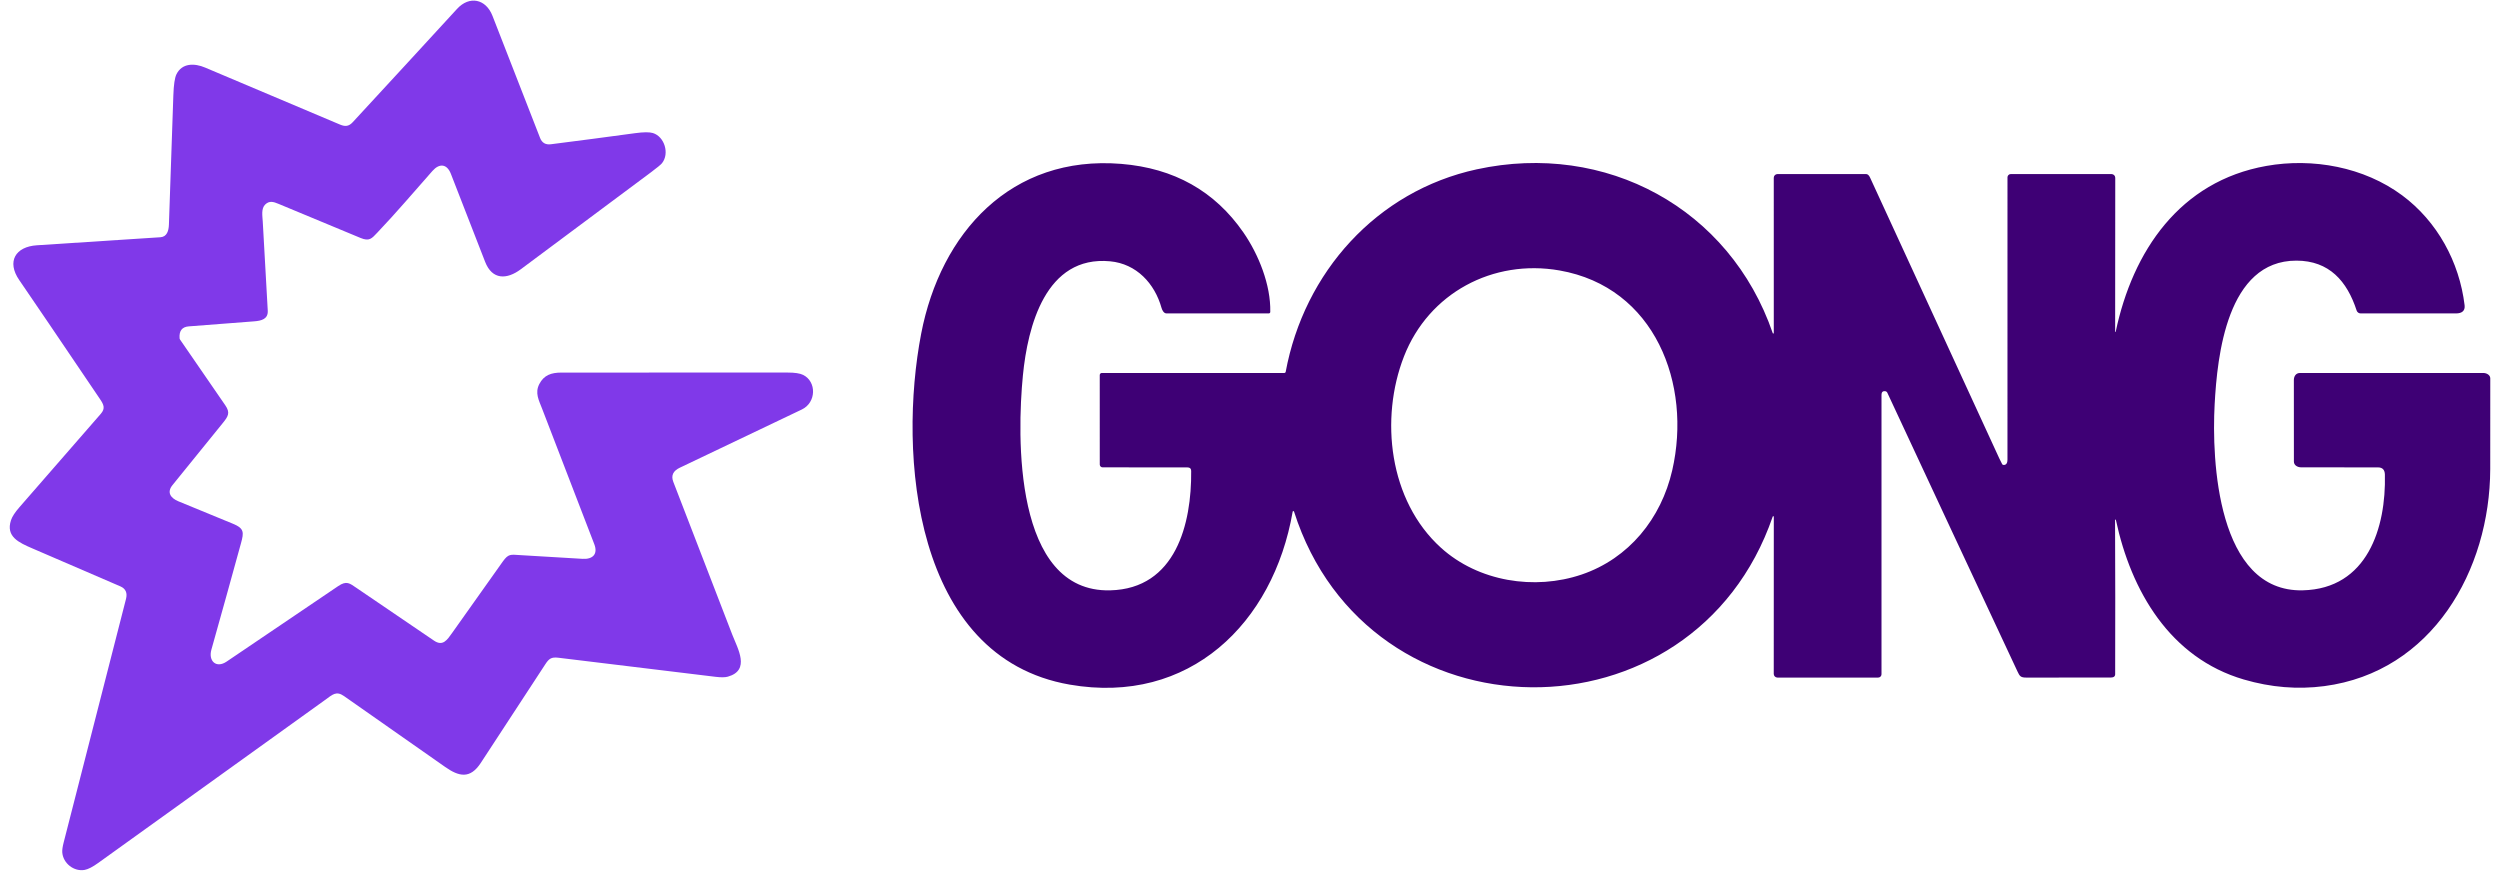<svg xmlns="http://www.w3.org/2000/svg" width="138" height="49" viewBox="0 0 138 49" fill="none"><path d="M23.87 9.437C22.868 10.571 21.874 11.743 20.832 12.837C20.521 13.164 20.395 13.339 19.902 13.135C18.39 12.512 16.881 11.885 15.375 11.253C15.093 11.134 14.867 11.069 14.64 11.288C14.409 11.513 14.486 11.912 14.504 12.231C14.596 13.869 14.688 15.507 14.78 17.145C14.807 17.612 14.436 17.707 14.03 17.738C12.827 17.831 11.623 17.924 10.42 18.016C10.049 18.044 9.881 18.262 9.913 18.671C9.916 18.699 9.924 18.723 9.939 18.745C10.77 19.956 11.602 21.165 12.436 22.372C12.719 22.781 12.6 22.979 12.303 23.346C11.376 24.49 10.449 25.634 9.522 26.777C9.193 27.182 9.422 27.494 9.84 27.669C10.842 28.087 11.846 28.5 12.852 28.908C13.488 29.166 13.465 29.392 13.304 29.98C12.765 31.943 12.22 33.905 11.668 35.864C11.492 36.489 11.936 36.91 12.512 36.518C14.563 35.128 16.614 33.74 18.666 32.354C19.137 32.036 19.297 32.195 19.69 32.461C21.114 33.423 22.536 34.39 23.954 35.361C24.445 35.697 24.681 35.328 24.964 34.929C25.89 33.619 26.819 32.31 27.75 31.002C28.067 30.555 28.192 30.612 28.689 30.641C29.846 30.711 31.003 30.78 32.161 30.848C32.718 30.881 33.016 30.588 32.806 30.043C31.844 27.548 30.884 25.054 29.924 22.559C29.749 22.101 29.515 21.692 29.769 21.201C30.027 20.705 30.424 20.566 30.997 20.566C35.157 20.566 39.317 20.565 43.477 20.565C43.871 20.565 44.156 20.608 44.331 20.694C45.084 21.065 45.065 22.219 44.261 22.604C42.016 23.676 39.77 24.748 37.524 25.818C37.178 25.983 37.024 26.229 37.166 26.597C38.252 29.41 39.337 32.222 40.422 35.034C40.721 35.808 41.435 36.996 40.177 37.352C40.027 37.394 39.806 37.397 39.512 37.362C36.616 37.012 33.719 36.661 30.822 36.307C30.429 36.259 30.3 36.362 30.1 36.669C28.915 38.486 27.727 40.303 26.536 42.118C25.953 43.006 25.342 42.876 24.573 42.336C22.713 41.031 20.852 39.727 18.989 38.423C18.555 38.119 18.353 38.344 17.938 38.642C13.762 41.636 9.589 44.635 5.417 47.637C5.113 47.856 4.864 47.984 4.672 48.019C4.089 48.125 3.481 47.661 3.437 47.049C3.428 46.922 3.454 46.74 3.515 46.501C4.662 42.022 5.808 37.543 6.955 33.063C7.038 32.74 6.948 32.499 6.646 32.368C5.033 31.67 3.419 30.974 1.803 30.279C1.034 29.948 0.311 29.624 0.606 28.718C0.669 28.523 0.824 28.284 1.07 28.002C2.572 26.285 4.071 24.565 5.565 22.842C5.826 22.54 5.726 22.334 5.515 22.022C3.229 18.64 1.745 16.453 1.062 15.46C0.358 14.437 0.852 13.615 2.038 13.539C4.31 13.392 6.582 13.244 8.855 13.096C9.218 13.072 9.312 12.733 9.324 12.401C9.41 10.021 9.492 7.64 9.569 5.259C9.589 4.676 9.646 4.289 9.741 4.098C10.051 3.474 10.733 3.479 11.325 3.731C13.805 4.783 16.285 5.831 18.768 6.876C19.066 7.002 19.26 6.973 19.472 6.744C21.395 4.664 23.313 2.58 25.228 0.492C25.91 -0.253 26.818 -0.062 27.183 0.869C28.064 3.117 28.941 5.366 29.813 7.616C29.917 7.884 30.115 8 30.408 7.963C31.96 7.766 33.511 7.562 35.061 7.351C35.525 7.288 35.851 7.286 36.041 7.344C36.678 7.539 36.97 8.475 36.541 9.01C36.476 9.09 36.272 9.258 35.929 9.514C33.534 11.298 31.139 13.082 28.744 14.866C27.978 15.436 27.171 15.461 26.778 14.451C26.148 12.834 25.519 11.216 24.89 9.599C24.67 9.034 24.252 9.005 23.87 9.437Z" fill="#8039E9"></path><path d="M116.756 18.308C116.756 18.312 116.757 18.316 116.759 18.319C116.762 18.323 116.765 18.325 116.77 18.325C116.774 18.325 116.778 18.324 116.781 18.321C116.785 18.319 116.787 18.315 116.787 18.311C117.724 13.857 120.327 10.009 125.099 9.16C127.663 8.702 130.493 9.221 132.598 10.782C134.536 12.219 135.759 14.46 136.046 16.85C136.084 17.168 135.883 17.299 135.583 17.3C133.824 17.302 132.065 17.302 130.305 17.3C130.256 17.3 130.209 17.285 130.17 17.256C130.13 17.227 130.101 17.186 130.086 17.14C129.558 15.518 128.574 14.39 126.762 14.387C122.934 14.383 122.392 19.626 122.248 22.331C122.083 25.378 122.376 32.697 127.112 32.586C130.681 32.502 131.717 29.126 131.646 26.198C131.639 25.941 131.524 25.802 131.265 25.8C130.515 25.796 129.103 25.795 127.029 25.797C126.827 25.798 126.623 25.686 126.623 25.479C126.621 23.979 126.62 22.478 126.621 20.978C126.621 20.768 126.737 20.589 126.957 20.589C130.333 20.587 133.709 20.587 137.085 20.589C137.265 20.589 137.463 20.704 137.463 20.884C137.466 22.552 137.465 24.219 137.461 25.887C137.446 31.482 134.253 37.09 128.299 37.874C126.833 38.067 125.353 37.946 123.86 37.509C119.781 36.315 117.635 32.62 116.797 28.701C116.797 28.694 116.793 28.689 116.789 28.685C116.784 28.681 116.778 28.679 116.771 28.68C116.765 28.681 116.76 28.684 116.756 28.689C116.752 28.694 116.75 28.7 116.751 28.706C116.764 31.545 116.766 34.382 116.757 37.218C116.756 37.339 116.674 37.4 116.509 37.401C114.952 37.403 113.395 37.403 111.837 37.402C111.537 37.402 111.483 37.317 111.367 37.069C108.964 31.936 106.568 26.806 104.18 21.679C104.169 21.656 104.154 21.637 104.134 21.622C104.114 21.608 104.091 21.598 104.067 21.595C103.923 21.575 103.859 21.652 103.859 21.791C103.859 26.933 103.859 32.076 103.859 37.218C103.859 37.266 103.84 37.313 103.806 37.348C103.771 37.382 103.725 37.402 103.676 37.402H98.113C98.059 37.402 98.008 37.38 97.97 37.343C97.932 37.305 97.911 37.253 97.911 37.2L97.914 28.523C97.914 28.515 97.911 28.509 97.906 28.503C97.902 28.498 97.895 28.494 97.888 28.493C97.881 28.492 97.874 28.493 97.868 28.497C97.862 28.5 97.857 28.506 97.855 28.513C93.496 41.204 75.515 41.047 71.431 28.24C71.429 28.231 71.424 28.224 71.416 28.218C71.409 28.213 71.4 28.211 71.391 28.211C71.382 28.212 71.373 28.216 71.367 28.222C71.36 28.228 71.356 28.236 71.355 28.245C70.289 34.412 65.653 38.937 59.05 37.791C50.402 36.29 49.576 25.027 50.849 18.419C51.921 12.854 55.804 8.55 61.89 9.046C64.807 9.284 67.055 10.546 68.637 12.834C69.476 14.048 70.151 15.726 70.119 17.219C70.119 17.241 70.11 17.262 70.094 17.277C70.079 17.292 70.057 17.301 70.035 17.301C68.152 17.301 66.272 17.301 64.395 17.301C64.249 17.301 64.158 17.14 64.117 16.998C63.738 15.644 62.732 14.561 61.28 14.424C57.716 14.089 56.728 18.023 56.464 20.723C56.142 24.016 55.931 32.722 61.286 32.587C64.909 32.497 65.781 28.904 65.753 26.003C65.751 25.783 65.593 25.801 65.403 25.8C63.871 25.797 62.358 25.796 60.864 25.798C60.822 25.798 60.782 25.782 60.753 25.753C60.724 25.723 60.707 25.683 60.707 25.642L60.706 20.702C60.706 20.672 60.718 20.643 60.74 20.621C60.761 20.6 60.79 20.588 60.821 20.588H70.901C70.917 20.588 70.933 20.582 70.945 20.572C70.957 20.562 70.966 20.547 70.969 20.531C71.988 15.033 75.987 10.549 81.517 9.347C88.631 7.802 95.482 11.487 97.856 18.39C97.858 18.397 97.862 18.403 97.868 18.407C97.874 18.411 97.882 18.413 97.889 18.412C97.896 18.411 97.902 18.407 97.907 18.401C97.911 18.396 97.913 18.389 97.913 18.381L97.912 9.812C97.912 9.758 97.933 9.706 97.971 9.669C98.009 9.631 98.06 9.609 98.114 9.609C99.753 9.609 101.385 9.609 103.011 9.608C103.096 9.608 103.17 9.676 103.232 9.812C105.608 14.977 107.985 20.142 110.362 25.307C110.426 25.445 110.478 25.549 110.519 25.62C110.535 25.648 110.559 25.663 110.591 25.665C110.76 25.678 110.812 25.531 110.812 25.381C110.813 20.199 110.814 15.001 110.813 9.788C110.813 9.741 110.832 9.695 110.865 9.662C110.899 9.628 110.945 9.609 110.992 9.609H116.558C116.612 9.609 116.664 9.631 116.702 9.669C116.741 9.708 116.762 9.76 116.762 9.814L116.756 18.308ZM79.543 30.238C81.605 32.104 84.707 32.597 87.309 31.714C89.916 30.828 91.697 28.624 92.308 25.959C93.397 21.211 91.362 15.852 86.086 14.929C82.412 14.287 78.865 16.174 77.499 19.676C76.163 23.102 76.664 27.636 79.543 30.238Z" fill="#3E0075"></path></svg>